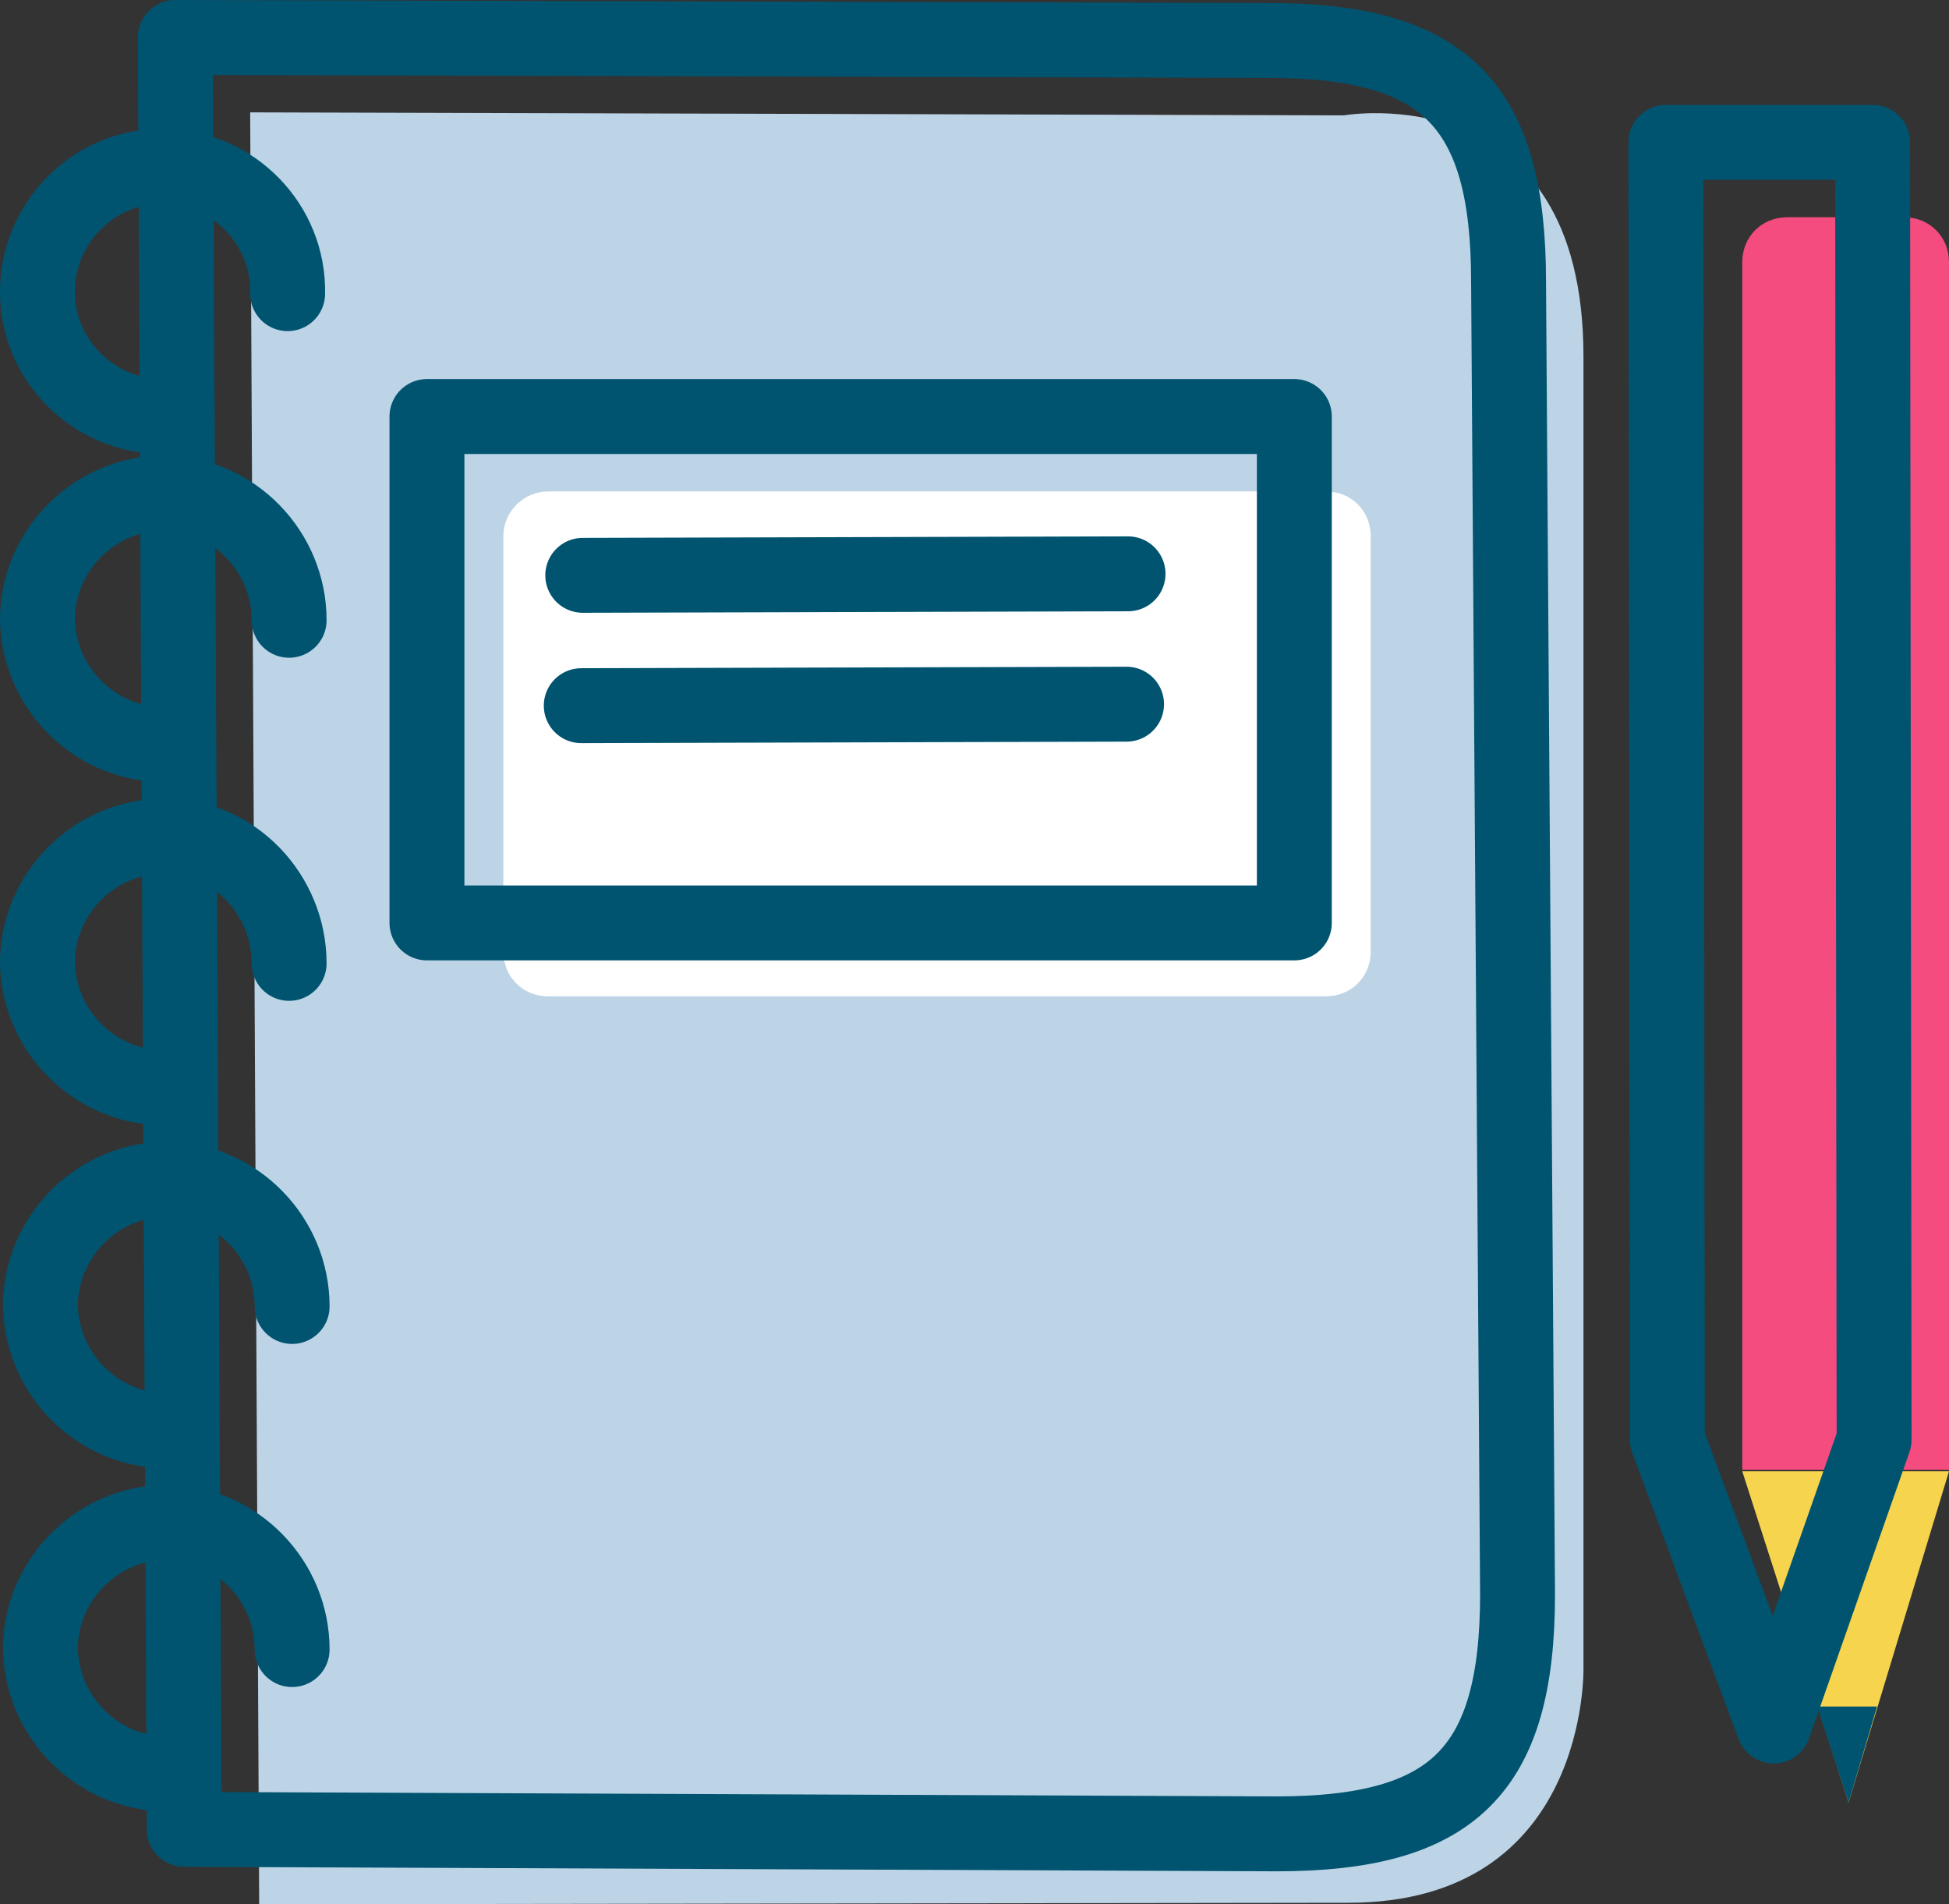 <svg xmlns="http://www.w3.org/2000/svg" id="Layer_1" viewBox="0 0 130.1 127.1"><rect x="0" y="0" width="130.1" height="127.1" fill="#333333" stroke="none"/><style>.st4{fill:none;stroke:#005470;stroke-width:5;stroke-linecap:round;stroke-linejoin:round}</style><path fill="#bdd4e7" d="M17.3 127.1L16.7 7.5l73 .2s16-2.8 16 16.1v87.5S106.1 127 90 127l-72.7.1z"/><path fill="#f44c7f" d="M116.3 98.2V17.5c0-1.7 1.3-3 3-3h7.8c1.7 0 3 1.3 3 3v80.6h-13.8z"/><path fill="#f6d44d" d="M123.4 120.3l-7.1-22.1h13.8l-6.7 22.1z"/><path fill="#fff" d="M36.6 32.8h51.9c1.7 0 3 1.3 3 3v27.7c0 1.7-1.3 3-3 3H36.6c-1.7 0-3-1.3-3-3V35.8c0-1.7 1.4-3 3-3z"/><path d="M101.3 106.4c0 11.8-4.3 16-16.1 16l-72.9-.3-.6-119.6 73 .2c11.8 0 16 4.3 16 16.1l.6 87.6zM10.7 27.8c-4.6-.1-8.3-3.9-8.2-8.5.1-4.6 3.9-8.3 8.5-8.2 4.6.1 8.3 3.9 8.2 8.5m-8.4 30.1c-4.6-.1-8.3-3.9-8.3-8.5.1-4.6 3.9-8.3 8.5-8.3 4.6.1 8.3 3.9 8.3 8.5m-8.5 31.2c-4.6-.1-8.3-3.9-8.3-8.5.1-4.6 3.9-8.3 8.5-8.3s8.3 3.9 8.3 8.5M11 95.5c-4.6-.1-8.3-3.9-8.3-8.5.1-4.6 3.9-8.3 8.5-8.3 4.6.1 8.3 3.9 8.3 8.5M11 118.4c-4.6-.1-8.3-3.9-8.3-8.5.1-4.6 3.9-8.3 8.5-8.3 4.6.1 8.3 3.9 8.3 8.5" class="st4"/><path d="M28.5 27.8h57.9v33.8H28.5V27.8zm46.8 10.5l-36.4.1M75.2 47l-36.4.1m72.4-37.6H125l.1 86.6-6.7 19.1-7.1-19.1c0 .1-.1-86.6-.1-86.6z" class="st4"/><path fill="#005470" d="M123.4 120.3l-2.1-6.4h4l-1.9 6.4z"/></svg>